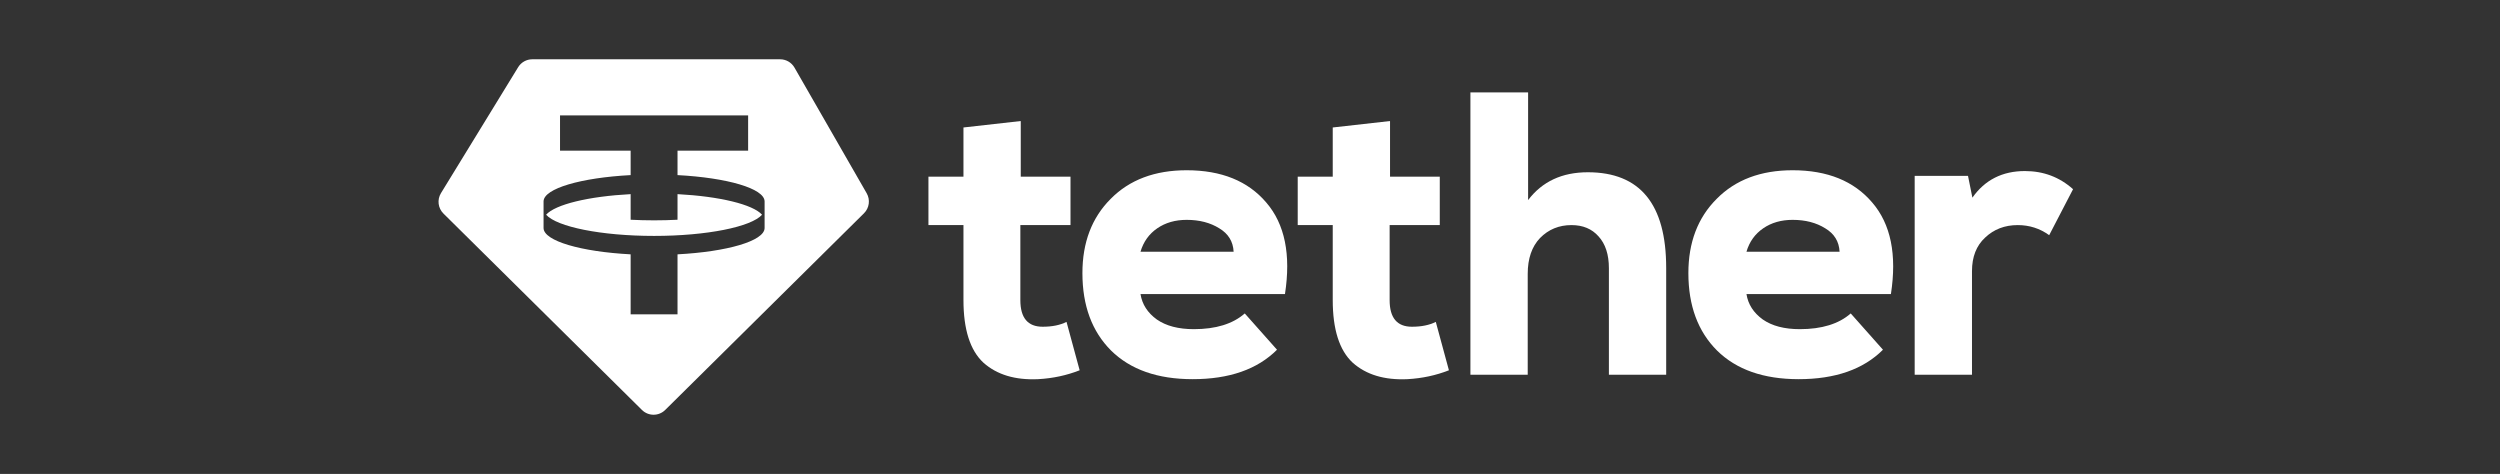 <svg width="211" height="40" viewBox="0 0 211 40" fill="none" xmlns="http://www.w3.org/2000/svg">
<rect x="0" y="0" width="211" height="40" fill="#333333" stroke="none"/>
<path fill-rule="evenodd" clip-rule="evenodd" d="M44.922 5.004H65.844C66.343 5.004 66.804 5.271 67.053 5.704L73.148 16.311C73.464 16.861 73.371 17.556 72.92 18.002L56.142 34.601C55.599 35.138 54.725 35.138 54.181 34.601L37.427 18.024C36.965 17.568 36.879 16.853 37.218 16.3L43.733 5.67C43.987 5.256 44.437 5.004 44.922 5.004ZM63.142 9.74V12.716H57.183V14.779C61.368 15 64.509 15.905 64.532 16.991L64.532 19.254C64.509 20.34 61.368 21.245 57.183 21.466V26.53H53.226V21.466C49.04 21.245 45.9 20.34 45.876 19.254L45.876 16.991C45.9 15.905 49.04 15 53.226 14.779V12.716H47.266V9.74H63.142ZM55.204 19.911C59.671 19.911 63.404 19.145 64.318 18.123C63.543 17.255 60.741 16.573 57.183 16.385V18.546C56.545 18.579 55.883 18.597 55.204 18.597C54.525 18.597 53.863 18.579 53.226 18.546V16.385C49.668 16.573 46.865 17.255 46.09 18.123C47.004 19.145 50.737 19.911 55.204 19.911Z" fill="white"/>
<path d="M81.316 10.759L86.152 10.215V14.912H90.35V18.997H86.118V25.329C86.118 26.827 86.745 27.576 87.999 27.576C88.805 27.576 89.477 27.439 90.014 27.167L91.123 31.252C90.025 31.683 88.861 31.933 87.63 32.001C85.682 32.092 84.137 31.627 82.995 30.605C81.876 29.561 81.316 27.803 81.316 25.329V18.997H78.36V14.912H81.316V10.759Z" fill="white"/>
<path d="M108.451 24.82H96.259C96.394 25.682 96.853 26.397 97.636 26.964C98.42 27.509 99.461 27.781 100.76 27.781C102.618 27.781 104.051 27.339 105.059 26.454L107.779 29.517C106.122 31.174 103.749 32.002 100.659 32.002C97.704 32.002 95.409 31.197 93.774 29.585C92.162 27.974 91.356 25.796 91.356 23.05C91.356 20.462 92.151 18.375 93.74 16.786C95.33 15.175 97.468 14.369 100.155 14.369C103.088 14.369 105.327 15.277 106.872 17.092C108.439 18.908 108.966 21.484 108.451 24.82ZM96.259 21.245H104.118C104.073 20.383 103.67 19.725 102.909 19.271C102.148 18.794 101.23 18.556 100.155 18.556C99.192 18.556 98.364 18.794 97.67 19.271C96.976 19.748 96.506 20.406 96.259 21.245Z" fill="white"/>
<path d="M112.483 10.759L117.319 10.215V14.912H121.517V18.997H117.285V25.329C117.285 26.827 117.912 27.576 119.166 27.576C119.972 27.576 120.644 27.439 121.181 27.167L122.289 31.252C121.192 31.683 120.028 31.933 118.796 32.001C116.849 32.092 115.303 31.627 114.161 30.605C113.042 29.561 112.483 27.803 112.483 25.329V18.997H109.527V14.912H112.483V10.759Z" fill="white"/>
<path d="M124.103 7.799H128.972V16.888C130.159 15.322 131.838 14.539 134.011 14.539C138.421 14.539 140.626 17.228 140.626 22.607V31.628H135.791V22.641C135.791 21.483 135.499 20.587 134.917 19.951C134.358 19.316 133.596 18.998 132.633 18.998C131.581 18.998 130.696 19.361 129.98 20.088C129.286 20.814 128.939 21.824 128.939 23.117V31.628H124.103V7.799Z" fill="white"/>
<path d="M159.593 24.82H147.402C147.537 25.682 147.996 26.397 148.779 26.964C149.563 27.509 150.604 27.781 151.903 27.781C153.761 27.781 155.194 27.339 156.202 26.454L158.922 29.517C157.265 31.174 154.892 32.002 151.802 32.002C148.847 32.002 146.551 31.197 144.917 29.585C143.305 27.974 142.499 25.796 142.499 23.05C142.499 20.462 143.294 18.375 144.884 16.786C146.473 15.175 148.611 14.369 151.298 14.369C154.231 14.369 156.47 15.277 158.015 17.092C159.582 18.908 160.108 21.484 159.593 24.82ZM147.402 21.245H155.261C155.217 20.383 154.813 19.725 154.052 19.271C153.291 18.794 152.373 18.556 151.298 18.556C150.335 18.556 149.507 18.794 148.813 19.271C148.119 19.748 147.648 20.406 147.402 21.245Z" fill="white"/>
<path d="M161.599 14.845H166.1L166.47 16.683C167.522 15.185 169 14.437 170.903 14.437C172.47 14.437 173.824 14.947 174.966 15.968L172.951 19.849C172.168 19.282 171.283 18.998 170.298 18.998C169.2 18.998 168.283 19.35 167.544 20.053C166.805 20.734 166.436 21.676 166.436 22.879V31.627H161.599V14.845Z" fill="white"/>
</svg>
